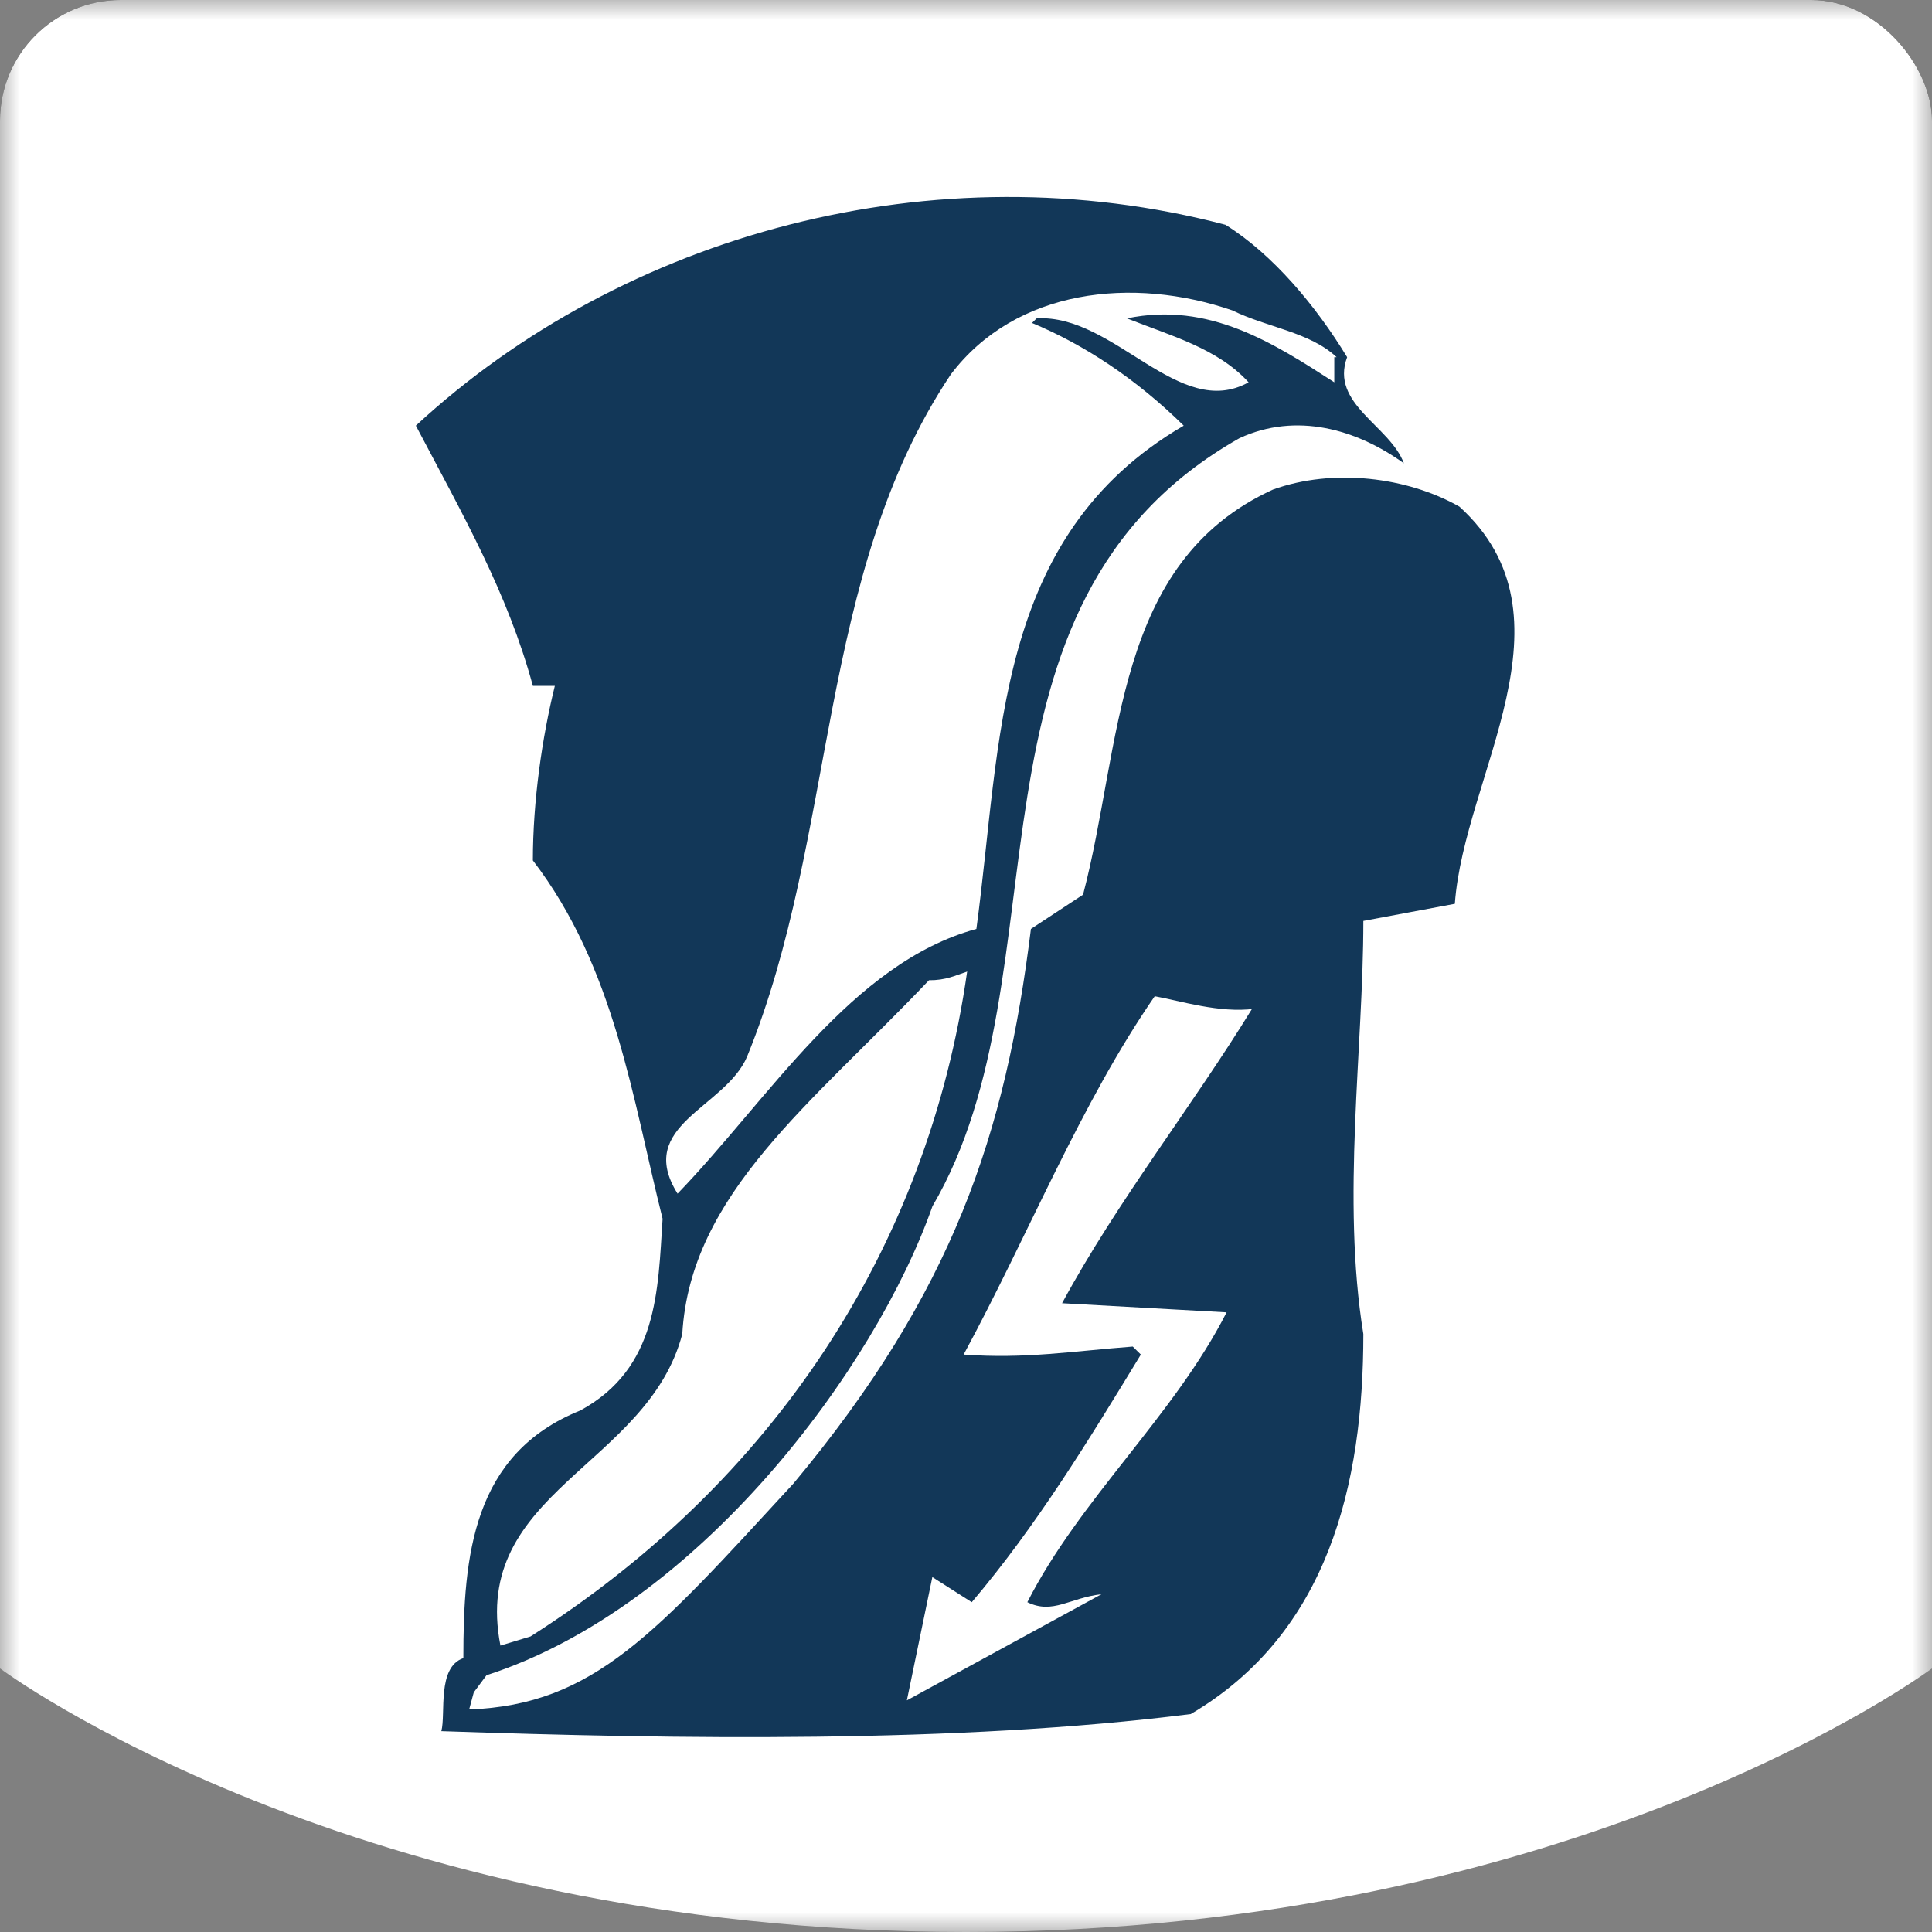 <svg width="48" height="48" viewBox="0 0 48 48" fill="none" xmlns="http://www.w3.org/2000/svg">
<rect x="0" y="0" width="48" height="48" fill="#808080" stroke="none"/>
<g clip-path="url(#clip0_1424_10923)">
<mask id="mask0_1424_10923" style="mask-type:luminance" maskUnits="userSpaceOnUse" x="0" y="0" width="48" height="48">
<path d="M48 0H0V48H48V0Z" fill="white"/>
</mask>
<g mask="url(#mask0_1424_10923)">
<path d="M0 41.451C0 41.451 8.777 48 24 48C39.223 48 48 41.451 48 41.451V0H0V41.451Z" fill="white"/>
<path fill-rule="evenodd" clip-rule="evenodd" d="M33.469 8.874C33.037 10.037 34.533 10.575 34.879 11.511C33.699 10.66 32.203 10.235 30.793 10.887C23.483 15.027 26.591 24.128 23.167 29.968C21.756 33.994 17.354 39.92 12.087 41.621L11.771 42.046L11.656 42.471C14.764 42.358 16.289 40.572 19.713 36.858C23.684 32.094 24.98 28.182 25.613 23.079L26.908 22.228C27.886 18.514 27.656 13.977 31.627 12.163C33.123 11.624 34.965 11.851 36.26 12.588C39.282 15.338 36.375 19.251 36.145 22.455L33.872 22.88C33.872 26.055 33.325 29.77 33.872 33.144C33.872 36.858 33.008 40.572 29.584 42.585C23.771 43.322 16.778 43.209 10.965 43.01C11.08 42.585 10.85 41.422 11.512 41.196C11.512 38.644 11.742 36.12 14.418 35.043C16.346 33.994 16.346 32.066 16.462 30.28C15.713 27.303 15.282 24.043 13.239 21.377C13.239 19.903 13.469 18.315 13.785 17.04H13.239C12.605 14.715 11.512 12.815 10.332 10.575C15.483 5.812 23.224 3.686 30.447 5.585C31.627 6.322 32.692 7.598 33.469 8.874Z" fill="#123758"/>
<path fill-rule="evenodd" clip-rule="evenodd" d="M31.107 25.063C29.61 27.502 27.769 29.826 26.387 32.378L30.474 32.605C29.179 35.157 26.819 37.255 25.524 39.806C26.157 40.118 26.589 39.693 27.366 39.608L22.531 42.245L23.164 39.182L24.143 39.806C25.754 37.907 27.049 35.78 28.344 33.654L28.143 33.455C26.646 33.569 25.466 33.767 23.941 33.654C25.553 30.677 26.848 27.416 28.689 24.751C29.323 24.865 30.301 25.177 31.164 25.063" fill="white"/>
<path fill-rule="evenodd" clip-rule="evenodd" d="M24.03 24.128C23.052 31.017 19.195 36.829 13.181 40.657L12.433 40.884C11.685 37.056 16.087 36.432 16.951 33.144C17.152 29.656 20.174 27.416 23.08 24.354C23.512 24.354 23.713 24.241 24.059 24.128" fill="white"/>
<path fill-rule="evenodd" clip-rule="evenodd" d="M33.15 8.874V9.498C31.654 8.534 30.042 7.485 27.999 7.91C29.064 8.336 30.244 8.647 31.021 9.498C29.294 10.462 27.683 7.797 25.755 7.91L25.639 8.024C26.934 8.562 28.229 9.413 29.409 10.575C24.69 13.325 24.891 18.401 24.258 23.079C21.15 23.929 19.107 27.303 16.834 29.656C15.769 27.955 18.014 27.53 18.56 26.254C20.805 20.754 20.287 14.289 23.625 9.299C25.237 7.173 28.143 6.861 30.618 7.712C31.481 8.137 32.546 8.25 33.208 8.874" fill="white"/>
</g>
</g>
<defs>
<clipPath id="clip0_1424_10923">
<rect width="48" height="48" rx="3" fill="white"/>
</clipPath>
</defs>
</svg>
